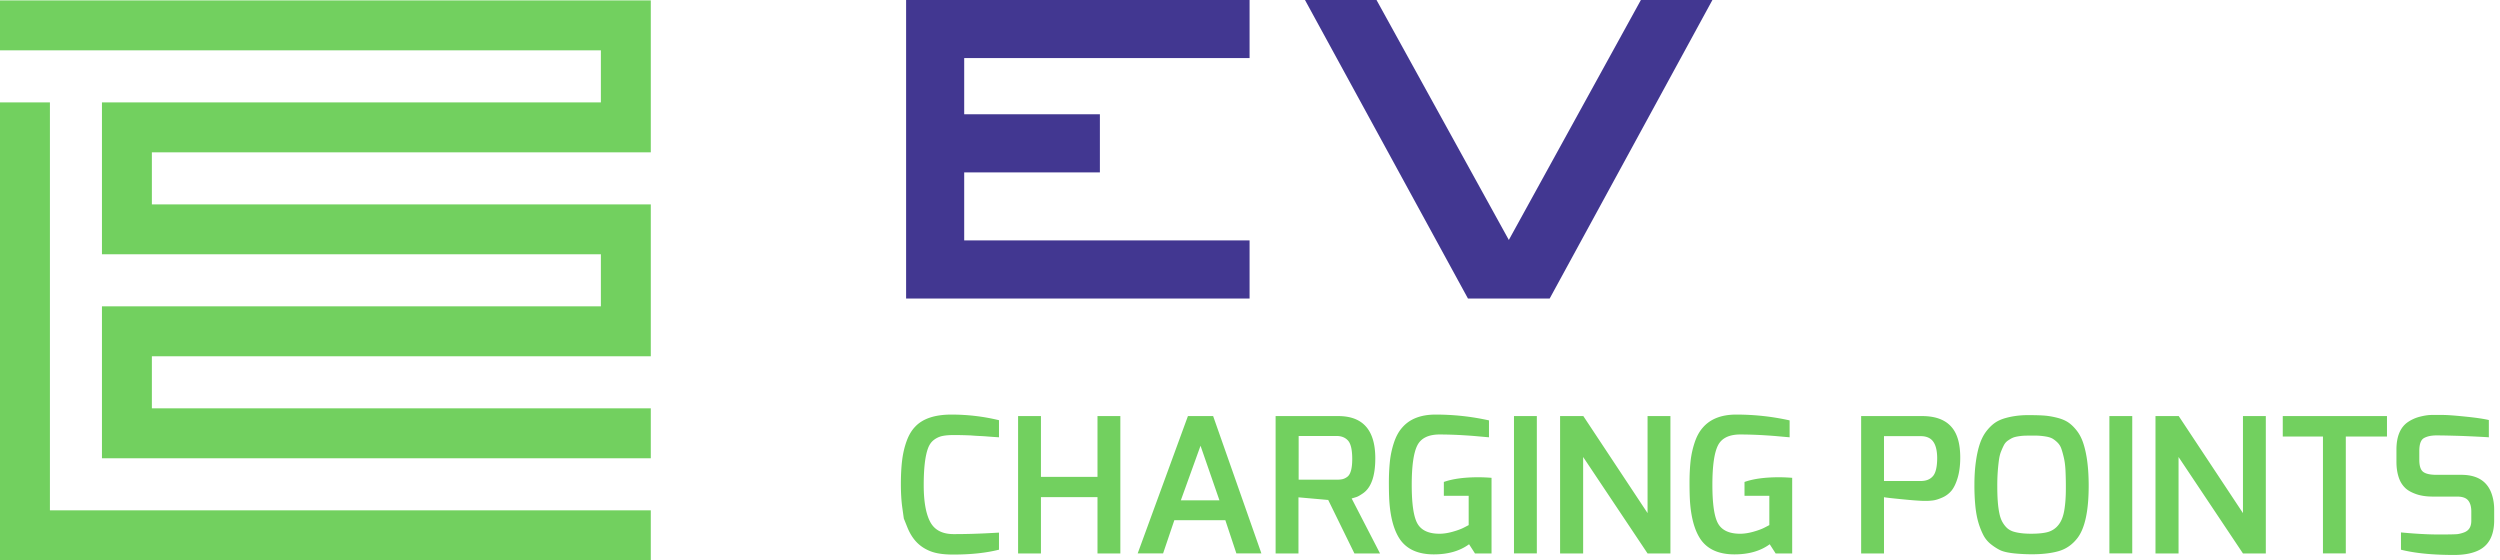 <?xml version="1.0" encoding="UTF-8"?> <svg xmlns="http://www.w3.org/2000/svg" xml:space="preserve" width="357" height="80"><path fill="#72D05F" d="m129.573 75.307-.507-1.26-.211-1.502c-.141-.999-.21-2.142-.21-3.428s.06-2.42.182-3.403c.122-.983.337-1.898.647-2.747.309-.848.726-1.54 1.252-2.076 1.087-1.125 2.799-1.688 5.134-1.688s4.6.268 6.795.804v2.438c-.3-.018-.577-.036-.831-.053-.253-.018-.548-.04-.886-.067-.337-.026-.703-.05-1.097-.067a29.108 29.108 0 0 1-1.21-.08c-.9-.035-1.703-.054-2.406-.054-.704 0-1.271.05-1.703.147a3.02 3.02 0 0 0-1.195.576c-.366.286-.642.696-.83 1.231-.393 1.109-.59 2.838-.59 5.186 0 2.349.309 4.104.928 5.266.619 1.161 1.734 1.741 3.348 1.741 1.744 0 3.583-.053 5.514-.161l.958-.053v2.438c-1.839.464-4.023.696-6.556.696-1.351 0-2.425-.156-3.222-.47-.797-.312-1.462-.75-1.997-1.312-.534-.562-.97-1.263-1.307-2.102M145.383 79.031V59.417h3.264v8.681h8.075v-8.681h3.264v19.614h-3.264v-8.038h-8.075v8.038zM162.46 79.03l7.175-19.613h3.601l6.893 19.613h-3.574l-1.575-4.741h-7.287l-1.604 4.741h-3.629zm6.163-7.582h5.514l-2.702-7.797-2.812 7.797zM191.103 59.416c3.525 0 5.289 2.011 5.289 6.029 0 2.537-.591 4.208-1.772 5.011-.395.269-.682.434-.858.496-.179.063-.428.138-.746.229l4.052 7.851h-3.658l-3.741-7.637-4.248-.376v8.013h-3.264V59.416h8.946zm-5.656 9.084h5.401c.395 0 .704-.03.928-.093a1.93 1.93 0 0 0 .675-.363c.433-.374.648-1.209.648-2.505 0-1.295-.197-2.164-.591-2.612-.394-.446-.947-.67-1.66-.67h-5.401V68.5zM209.783 77.718c-1.313.964-2.991 1.447-5.036 1.447-2.214 0-3.816-.706-4.811-2.116-.882-1.287-1.397-3.153-1.547-5.601-.039-.68-.057-1.536-.057-2.572s.047-2.015.14-2.935c.094-.92.286-1.822.576-2.707.292-.883.681-1.603 1.169-2.156 1.068-1.249 2.663-1.876 4.783-1.876 2.606 0 5.147.277 7.625.831v2.411c-.021 0-.184-.014-.494-.04-.308-.026-.708-.062-1.195-.107a57.214 57.214 0 0 0-1.575-.12 59.445 59.445 0 0 0-3.771-.134c-1.613 0-2.682.526-3.207 1.581s-.788 2.925-.788 5.614c0 2.688.263 4.514.788 5.479.544 1.001 1.604 1.501 3.179 1.501.582 0 1.22-.099 1.913-.295.694-.197 1.239-.402 1.632-.616l.62-.322v-4.181h-3.546v-1.981c1.257-.446 2.89-.67 4.896-.67.601 0 1.238.026 1.914.079v10.8h-2.364l-.844-1.314zM216.197 59.416h3.264V79.03h-3.264zM222.781 79.031V59.417h3.32l9.171 13.854V59.417h3.265v19.614h-3.265l-9.199-13.773v13.773zM252.716 77.718c-1.312.964-2.991 1.447-5.036 1.447-2.212 0-3.816-.706-4.811-2.116-.882-1.287-1.397-3.153-1.548-5.601-.038-.68-.057-1.536-.057-2.572s.047-2.015.141-2.935.288-1.822.578-2.707c.289-.883.68-1.603 1.167-2.156 1.07-1.249 2.663-1.876 4.783-1.876 2.607 0 5.148.277 7.624.831v2.411c-.02 0-.183-.014-.492-.04s-.708-.062-1.195-.107a56.915 56.915 0 0 0-1.575-.12 59.495 59.495 0 0 0-3.771-.134c-1.613 0-2.684.526-3.208 1.581s-.787 2.925-.787 5.614c0 2.688.263 4.514.787 5.479.544 1.001 1.604 1.501 3.181 1.501.58 0 1.218-.099 1.912-.295.693-.197 1.237-.402 1.632-.616l.619-.322v-4.181h-3.545v-1.981c1.255-.446 2.889-.67 4.896-.67.601 0 1.237.026 1.912.079v10.8h-2.361l-.846-1.314zM265.771 79.03V59.417h8.722c1.933 0 3.349.545 4.248 1.635.788.946 1.182 2.374 1.182 4.287 0 1.107-.122 2.067-.365 2.881-.243.812-.54 1.429-.886 1.848a3.51 3.51 0 0 1-1.308.978c-.526.233-.972.371-1.338.416-.364.045-.68.066-.941.066-.264 0-.517-.004-.761-.014a44.464 44.464 0 0 1-1.66-.12c-2.289-.214-3.498-.349-3.629-.4v8.037h-3.264zm8.525-16.746h-5.262v6.403h5.262c.75 0 1.327-.23 1.729-.697.403-.464.605-1.339.605-2.625-.02-1.446-.385-2.376-1.097-2.786-.338-.196-.75-.295-1.237-.295M282.524 74.649c-.196-.651-.341-1.42-.436-2.304a30 30 0 0 1-.141-3.121c0-1.197.07-2.301.211-3.31.14-1.01.334-1.867.577-2.572.244-.705.562-1.309.956-1.81.394-.5.803-.893 1.224-1.178.423-.286.933-.509 1.533-.671.976-.269 2.026-.402 3.151-.402s1.966.028 2.519.081 1.135.161 1.745.321c.608.162 1.119.385 1.533.671.411.285.81.678 1.195 1.178.384.501.688 1.1.914 1.796.506 1.555.76 3.563.76 6.029 0 3.59-.535 6.082-1.604 7.476-.729.947-1.631 1.571-2.701 1.875-1.462.411-3.347.536-5.653.375-1.314-.089-2.238-.276-2.772-.562a7.561 7.561 0 0 1-1.378-.924 4.064 4.064 0 0 1-.957-1.233 10.288 10.288 0 0 1-.676-1.715m2.927-8.975a27.042 27.042 0 0 0-.169 1.62 28.131 28.131 0 0 0-.069 2.131c0 .813.022 1.536.069 2.17.046.636.122 1.202.227 1.702.102.5.248.916.435 1.246.188.33.398.606.632.83.236.223.531.397.888.522.675.214 1.534.321 2.575.321 1.04 0 1.85-.084 2.433-.254a2.91 2.91 0 0 0 1.477-1.005c.404-.5.68-1.192.83-2.076.15-.885.225-1.906.225-3.068a50.99 50.99 0 0 0-.056-2.72c-.037-.651-.112-1.224-.225-1.715s-.23-.916-.352-1.273a2.27 2.27 0 0 0-.535-.884 3.883 3.883 0 0 0-.676-.55c-.215-.134-.502-.236-.857-.308a9.421 9.421 0 0 0-1.814-.161c-.665 0-1.131.005-1.393.014-.262.01-.562.04-.9.094s-.605.125-.802.214c-.197.09-.418.219-.661.388a1.78 1.78 0 0 0-.562.631c-.132.251-.268.55-.407.897-.145.349-.246.76-.313 1.234M301.221 59.416h3.264V79.03h-3.264zM307.804 79.031V59.417h3.32l9.171 13.854V59.417h3.264v19.614h-3.264l-9.198-13.773v13.773zM325.979 62.338v-2.921h14.882v2.921h-5.88V79.03h-3.263V62.338zM345.588 59.497c.638-.16 1.19-.241 1.661-.241h1.602c.601 0 1.651.076 3.151.229 1.501.15 2.636.316 3.405.495v2.465c-.788-.053-2.035-.115-3.742-.188-1.763-.054-3.01-.08-3.742-.08-.731 0-1.322.126-1.772.375-.45.251-.675.866-.675 1.85v1.259c0 .875.188 1.451.563 1.728.375.278 1.003.415 1.884.415h3.545c2.401 0 3.883 1.02 4.445 3.056.17.59.255 1.232.255 1.929v1.501c0 2.269-.835 3.743-2.506 4.421-.862.357-1.931.536-3.207.536-3.076 0-5.608-.25-7.596-.75V76.03c2.063.196 3.854.294 5.373.294 1.52 0 2.42-.017 2.701-.054a4.28 4.28 0 0 0 .929-.24c.694-.25 1.04-.804 1.04-1.662v-1.34c0-.679-.15-1.201-.449-1.567-.301-.366-.827-.55-1.576-.55h-3.46c-.919 0-1.711-.116-2.379-.348-.665-.232-1.176-.514-1.531-.844a3.523 3.523 0 0 1-.845-1.22c-.301-.732-.45-1.589-.45-2.571v-1.716c0-1.875.545-3.188 1.632-3.938a5.432 5.432 0 0 1 1.744-.777"></path><path fill="#423791" d="m234.319 0-18.858 34.266L196.566 0h-10.214l23.273 42.628h11.67L244.532 0zM178.44 8.296V0h-49.048v42.629h49.048v-8.296h-40.752v-9.718h19.376v-8.296h-19.376V8.296z"></path><path fill="#72D05F" d="M92.933 80H0V14.622h7.128v58.251h85.805z"></path><path fill="#72D05F" d="M92.933 65.438H14.559V43.747h71.247v-7.435H14.559v-21.69h71.247V7.187H0V.061h92.933v21.688H21.687v7.436h71.246v21.689H21.687v7.438h71.246z"></path></svg> 